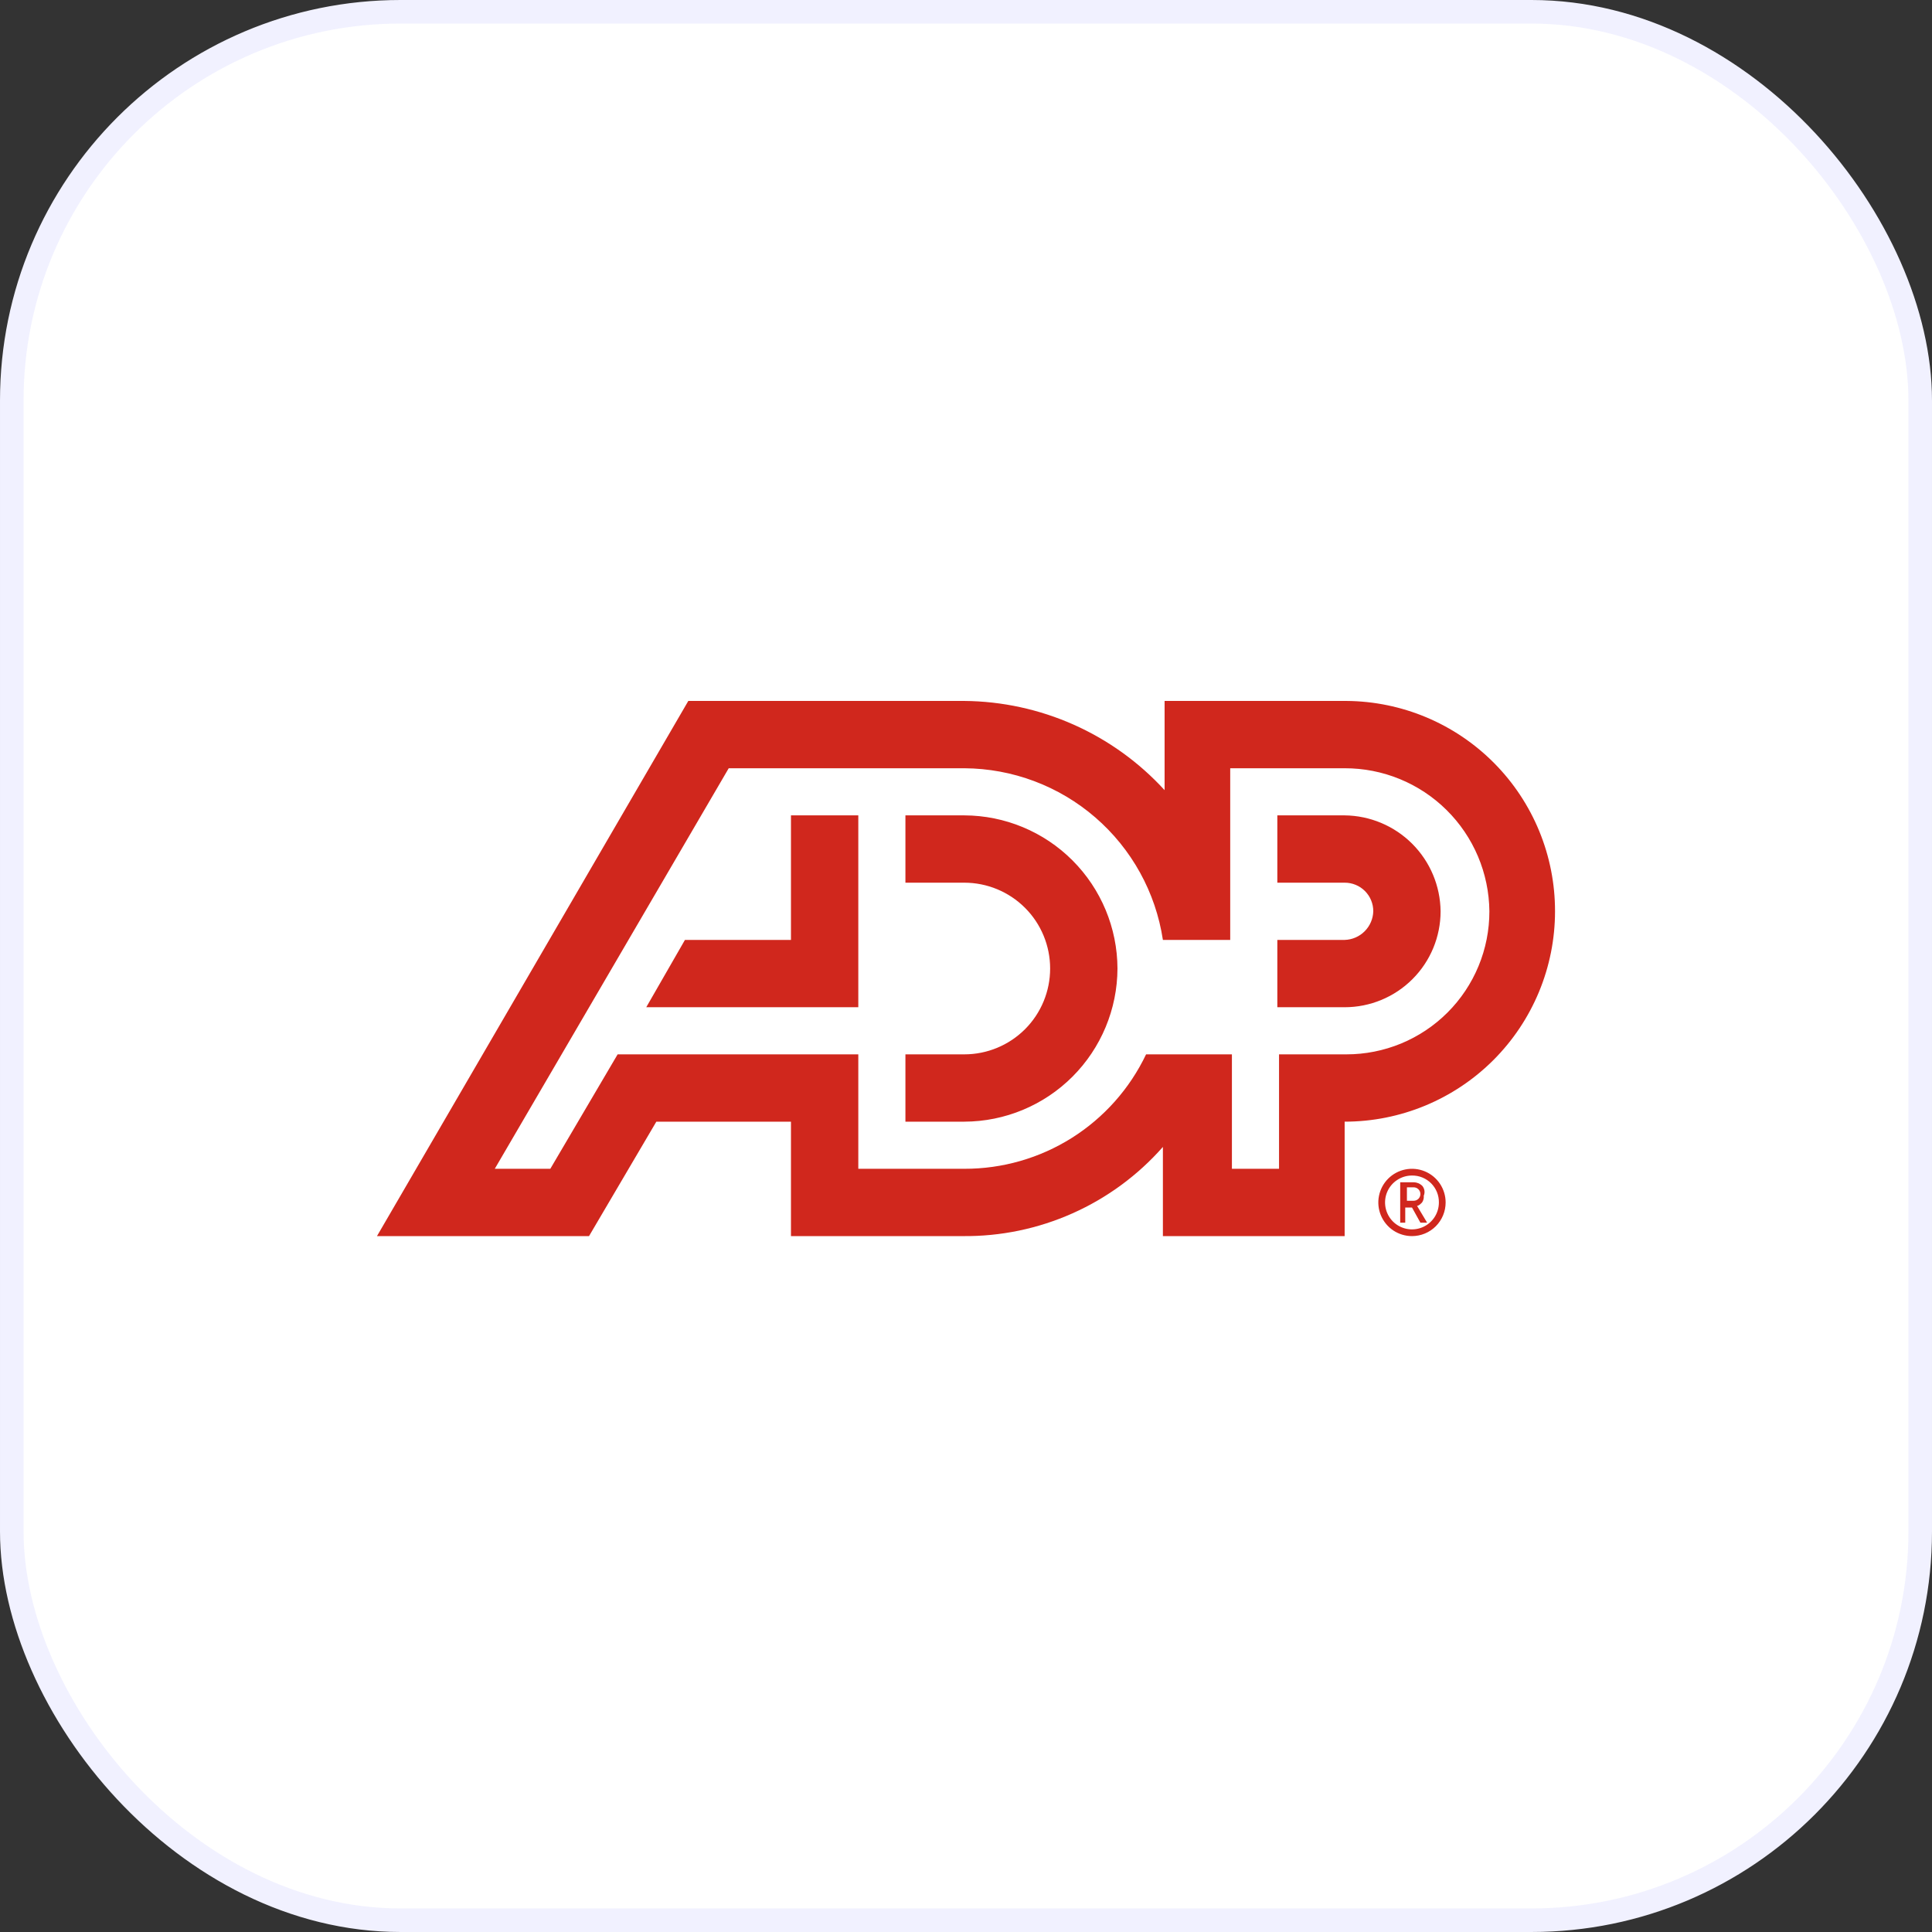 <svg width="82" height="82" viewBox="0 0 82 82" fill="none" xmlns="http://www.w3.org/2000/svg">
<rect x="0" y="0" width="82" height="82" fill="#333333" stroke="none"/>
<rect x="0.5" y="0.5" width="81" height="81" rx="16.5" fill="white"/>
<rect x="0.5" y="0.5" width="81" height="81" rx="16.5" stroke="#F1F1FF"/>
<g clip-path="url(#clip0_2106_4652)">
<g clip-path="url(#clip1_2106_4652)">
<path d="M47.429 41.107C47.423 42.829 46.736 44.479 45.519 45.697C44.301 46.915 42.651 47.602 40.929 47.607H38.429V44.75H40.929C41.895 44.75 42.821 44.366 43.505 43.683C44.188 43 44.571 42.073 44.571 41.107C44.571 40.141 44.188 39.214 43.505 38.531C42.821 37.848 41.895 37.464 40.929 37.464H38.429V34.607H40.929C42.651 34.613 44.301 35.299 45.519 36.517C46.736 37.735 47.423 39.385 47.429 41.107ZM33.571 34.607V39.893H29.071L27.429 42.75H36.429V34.607H33.571ZM66 38.679C66 41.047 65.059 43.318 63.385 44.992C61.71 46.666 59.439 47.607 57.071 47.607V52.464H49.357V48.679C48.296 49.883 46.987 50.845 45.52 51.498C44.053 52.152 42.463 52.481 40.857 52.464H33.571V47.607H27.857L25 52.464H16L29.214 29.75H40.929C42.529 29.764 44.11 30.107 45.573 30.758C47.035 31.409 48.348 32.355 49.429 33.536V29.75H57.143C59.5 29.765 61.755 30.713 63.414 32.386C65.074 34.059 66.004 36.322 66 38.679ZM40.929 49.607C42.542 49.611 44.124 49.157 45.49 48.297C46.855 47.437 47.949 46.207 48.643 44.75H52.286V49.607H54.286V44.75H57.143C57.94 44.751 58.73 44.594 59.467 44.29C60.204 43.985 60.874 43.538 61.438 42.974C62.002 42.41 62.449 41.74 62.754 41.003C63.059 40.266 63.215 39.476 63.214 38.679C63.199 37.061 62.545 35.514 61.394 34.377C60.243 33.239 58.689 32.603 57.071 32.607H52.214V39.893H49.357C49.051 37.873 48.033 36.03 46.488 34.694C44.943 33.358 42.971 32.618 40.929 32.607H30.929L21 49.607H23.357L26.214 44.75H36.429V49.607H40.929ZM57.071 34.607H54.214V37.464H57.071C57.231 37.463 57.389 37.494 57.537 37.555C57.685 37.615 57.819 37.705 57.932 37.818C58.045 37.931 58.135 38.065 58.195 38.213C58.256 38.361 58.287 38.519 58.286 38.679C58.277 38.998 58.146 39.301 57.92 39.527C57.694 39.753 57.391 39.884 57.071 39.893H54.214V42.75H57.071C58.151 42.75 59.187 42.321 59.95 41.557C60.714 40.794 61.143 39.758 61.143 38.679C61.132 37.602 60.699 36.573 59.938 35.812C59.177 35.051 58.148 34.618 57.071 34.607Z" fill="#D0271D"/>
<path d="M61.071 51.036C61.071 51.262 61.004 51.483 60.879 51.671C60.753 51.859 60.575 52.005 60.366 52.092C60.157 52.178 59.927 52.201 59.706 52.157C59.484 52.112 59.28 52.004 59.12 51.844C58.961 51.684 58.852 51.48 58.808 51.259C58.764 51.037 58.786 50.807 58.873 50.598C58.959 50.389 59.106 50.211 59.294 50.086C59.482 49.96 59.703 49.893 59.929 49.893C60.079 49.891 60.229 49.919 60.368 49.976C60.508 50.033 60.635 50.117 60.741 50.223C60.847 50.33 60.932 50.457 60.988 50.596C61.045 50.736 61.073 50.885 61.071 51.036ZM61.357 51.036C61.357 50.753 61.273 50.477 61.116 50.242C60.959 50.007 60.736 49.824 60.475 49.716C60.214 49.608 59.927 49.58 59.65 49.635C59.373 49.69 59.118 49.826 58.918 50.026C58.719 50.225 58.583 50.48 58.528 50.757C58.472 51.034 58.501 51.321 58.609 51.582C58.717 51.843 58.9 52.067 59.135 52.224C59.37 52.38 59.646 52.464 59.929 52.464C60.307 52.464 60.671 52.314 60.939 52.046C61.207 51.778 61.357 51.415 61.357 51.036Z" fill="#D0271D"/>
<path d="M60 50.393C60.076 50.393 60.148 50.423 60.202 50.477C60.256 50.53 60.286 50.603 60.286 50.679C60.286 50.754 60.256 50.827 60.202 50.881C60.148 50.934 60.076 50.964 60 50.964H59.714V50.393H60ZM60.357 50.321C60.26 50.232 60.133 50.181 60 50.179H59.429V51.893H59.643V51.25H59.929L60.286 51.893H60.571L60.143 51.179C60.214 51.179 60.286 51.107 60.357 51.036C60.414 50.952 60.439 50.851 60.429 50.75C60.459 50.679 60.469 50.601 60.456 50.525C60.443 50.449 60.409 50.378 60.357 50.321Z" fill="#D0271D"/>
</g>
</g>
<defs>
<clipPath id="clip0_2106_4652">
<rect width="50" height="50" fill="white" transform="translate(16 16)"/>
</clipPath>
<clipPath id="clip1_2106_4652">
<rect width="50" height="22.857" fill="white" transform="translate(16 29.75)"/>
</clipPath>
</defs>
</svg>

